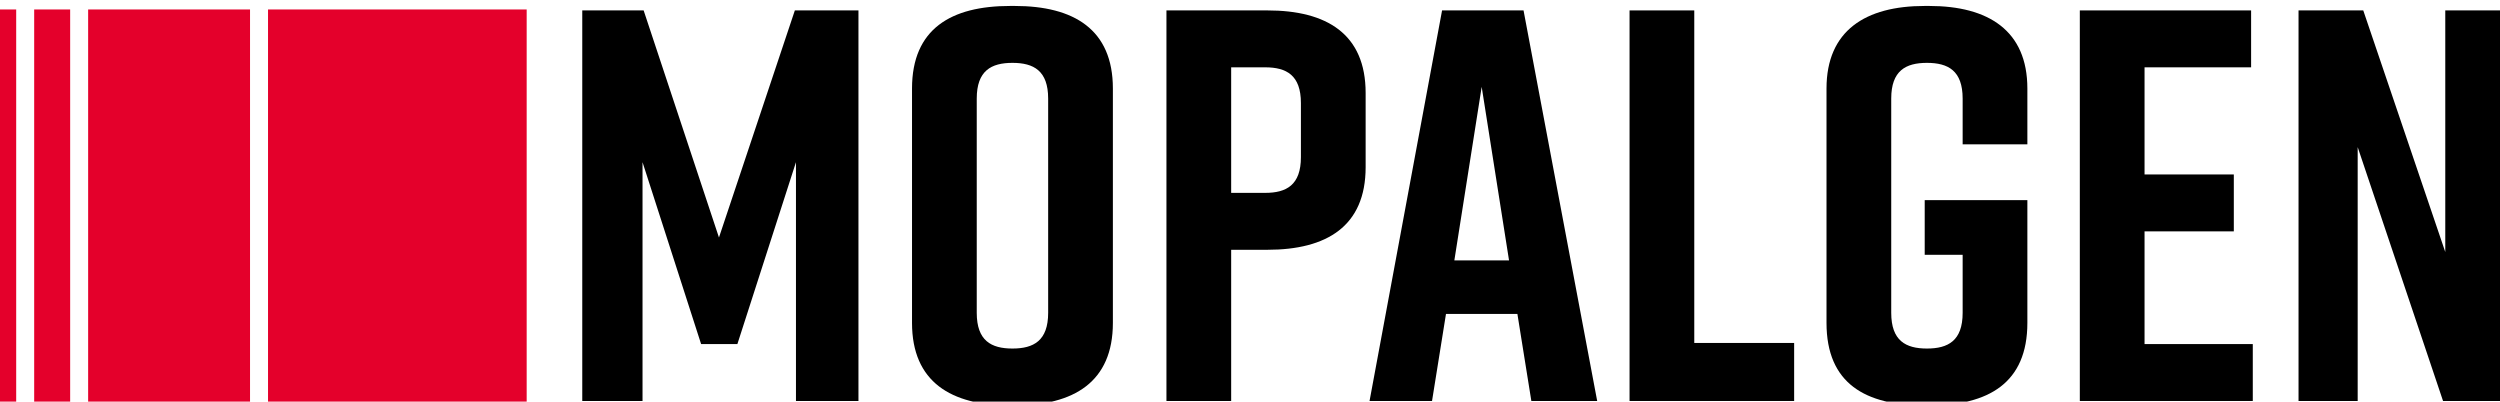 <?xml version="1.0" encoding="UTF-8" standalone="no"?>
<svg xmlns="http://www.w3.org/2000/svg" xmlns:xlink="http://www.w3.org/1999/xlink" xmlns:serif="http://www.serif.com/" width="100%" height="100%" viewBox="0 0 691 111" version="1.1" xml:space="preserve" style="fill-rule:evenodd;clip-rule:evenodd;stroke-linejoin:round;stroke-miterlimit:2;">
    <g transform="matrix(3.125,0,0,3.125,0,0)">
        <g transform="matrix(1,0,0,1,-101.747,-89.483)">
            <g transform="matrix(0.987,0,0,0.987,-575.433,-873.944)">
                <g transform="matrix(50,0,0,50,735.778,1012.05)">
                    <path d="M0.433,-0.428L0.433,-0L0.545,-0L0.545,-0.7L0.431,-0.7L0.295,-0.293L0.16,-0.7L0.05,-0.7L0.05,-0L0.158,-0L0.158,-0.428L0.263,-0.102L0.328,-0.102L0.433,-0.428Z" style="fill-rule:nonzero;"></path>
                </g>
                <g transform="matrix(50,0,0,50,765.528,1012.05)">
                    <path d="M0.046,-0.56L0.046,-0.14C0.046,-0.034 0.116,0.008 0.222,0.008L0.23,0.008C0.336,0.008 0.406,-0.034 0.406,-0.14L0.406,-0.56C0.406,-0.666 0.336,-0.708 0.23,-0.708L0.222,-0.708C0.116,-0.708 0.046,-0.667 0.046,-0.56ZM0.162,-0.158L0.162,-0.542C0.162,-0.592 0.188,-0.606 0.226,-0.606C0.264,-0.606 0.29,-0.592 0.29,-0.542L0.29,-0.158C0.29,-0.108 0.264,-0.094 0.226,-0.094C0.188,-0.094 0.162,-0.108 0.162,-0.158Z" style="fill-rule:nonzero;"></path>
                </g>
                <g transform="matrix(50,0,0,50,788.128,1012.05)">
                    <path d="M0.231,-0.7L0.05,-0.7L0.05,-0L0.166,-0L0.166,-0.271L0.231,-0.271C0.337,-0.271 0.407,-0.313 0.407,-0.419L0.407,-0.552C0.407,-0.658 0.337,-0.7 0.231,-0.7ZM0.291,-0.437C0.291,-0.387 0.265,-0.373 0.227,-0.373L0.166,-0.373L0.166,-0.598L0.227,-0.598C0.265,-0.598 0.291,-0.584 0.291,-0.534L0.291,-0.437Z" style="fill-rule:nonzero;"></path>
                </g>
                <g transform="matrix(50,0,0,50,808.428,1012.05)">
                    <path d="M0.298,-0L0.416,-0L0.284,-0.7L0.138,-0.7L0.008,-0L0.12,-0L0.145,-0.156L0.273,-0.156L0.298,-0ZM0.16,-0.252L0.209,-0.563L0.258,-0.252L0.16,-0.252Z" style="fill-rule:nonzero;"></path>
                </g>
                <g transform="matrix(50,0,0,50,829.628,1012.05)">
                    <path d="M0.345,-0.104L0.166,-0.104L0.166,-0.7L0.05,-0.7L0.05,-0L0.345,-0L0.345,-0.104Z" style="fill-rule:nonzero;"></path>
                </g>
                <g transform="matrix(50,0,0,50,847.478,1012.05)">
                    <path d="M0.406,-0.36L0.222,-0.36L0.222,-0.262L0.29,-0.262L0.29,-0.158C0.29,-0.108 0.264,-0.094 0.226,-0.094C0.188,-0.094 0.162,-0.108 0.162,-0.158L0.162,-0.542C0.162,-0.592 0.188,-0.606 0.226,-0.606C0.264,-0.606 0.29,-0.592 0.29,-0.542L0.29,-0.46L0.406,-0.46L0.406,-0.56C0.406,-0.664 0.336,-0.708 0.23,-0.708L0.222,-0.708C0.116,-0.708 0.046,-0.664 0.046,-0.56L0.046,-0.14C0.046,-0.031 0.116,0.008 0.222,0.008L0.23,0.008C0.336,0.008 0.406,-0.032 0.406,-0.14L0.406,-0.36Z" style="fill-rule:nonzero;"></path>
                </g>
                <g transform="matrix(50,0,0,50,869.978,1012.05)">
                    <path d="M0.36,-0L0.36,-0.102L0.166,-0.102L0.166,-0.304L0.326,-0.304L0.326,-0.406L0.166,-0.406L0.166,-0.598L0.357,-0.598L0.357,-0.7L0.05,-0.7L0.05,-0L0.36,-0Z" style="fill-rule:nonzero;"></path>
                </g>
                <g transform="matrix(50,0,0,50,889.578,1012.05)">
                    <path d="M0.156,-0L0.156,-0.455L0.309,-0L0.419,-0L0.419,-0.7L0.313,-0.7L0.313,-0.267L0.166,-0.7L0.05,-0.7L0.05,-0L0.156,-0Z" style="fill-rule:nonzero;"></path>
                </g>
            </g>
            <g transform="matrix(0.129,0,0,0.16,-66.16,-182.497)">
                <g transform="matrix(4.167,0,0,4.167,443.478,-584.079)">
                    <rect x="205.638" y="549.362" width="2.96" height="53.276" style="fill:rgb(228,0,43);"></rect>
                </g>
                <g transform="matrix(4.167,0,0,4.167,443.478,-584.079)">
                    <rect x="211.558" y="549.362" width="5.92" height="53.276" style="fill:rgb(228,0,43);"></rect>
                </g>
                <g transform="matrix(4.167,0,0,4.167,443.478,-584.079)">
                    <rect x="220.437" y="549.362" width="26.638" height="53.276" style="fill:rgb(228,0,43);"></rect>
                </g>
                <g transform="matrix(4.167,0,0,4.167,443.478,-584.079)">
                    <rect x="250.035" y="549.362" width="42.559" height="53.276" style="fill:rgb(228,0,43);"></rect>
                </g>
            </g>
        </g>
    </g>
</svg>
